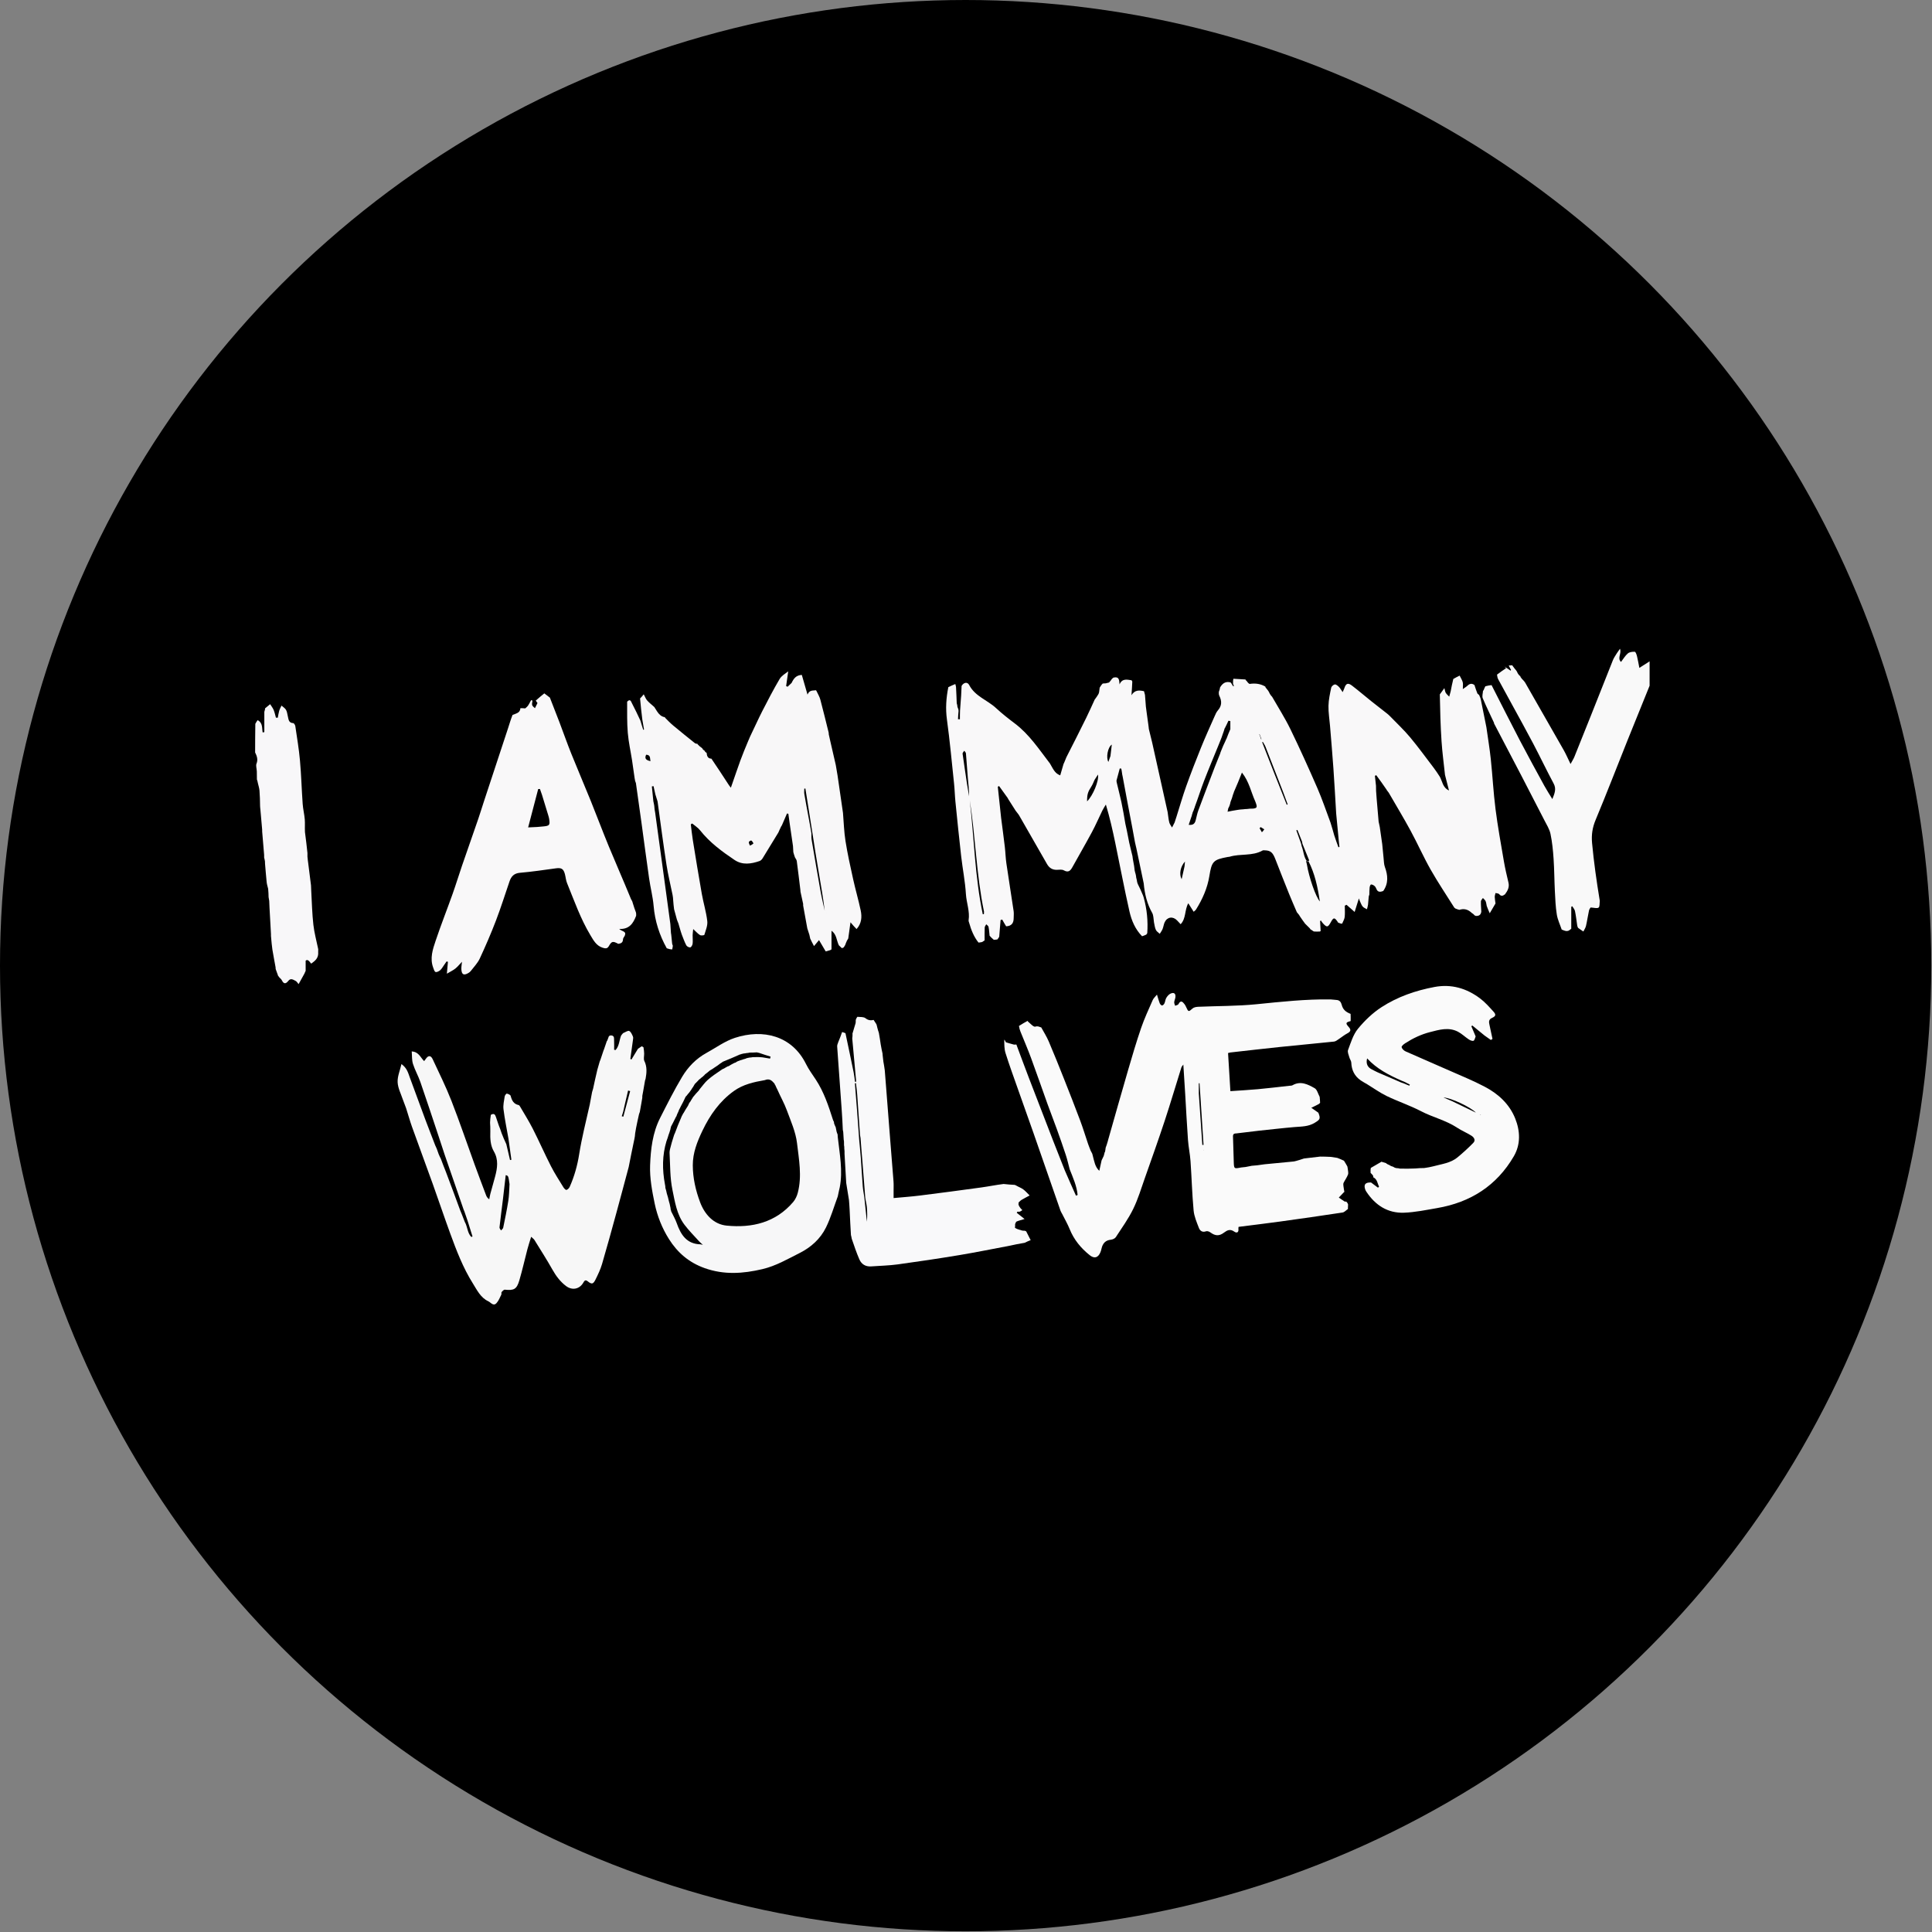 <?xml version="1.0" encoding="UTF-8" standalone="no"?><!DOCTYPE svg PUBLIC "-//W3C//DTD SVG 1.1//EN" "http://www.w3.org/Graphics/SVG/1.1/DTD/svg11.dtd"><svg width="100%" height="100%" viewBox="0 0 768 768" version="1.1" xmlns="http://www.w3.org/2000/svg" xmlns:xlink="http://www.w3.org/1999/xlink" xml:space="preserve" xmlns:serif="http://www.serif.com/" style="fill-rule:evenodd;clip-rule:evenodd;stroke-linejoin:round;stroke-miterlimit:2;"><rect x="0" y="0" width="768" height="768" fill="#808080" stroke="none"/><circle cx="383.858" cy="383.858" r="383.858"/><g><path d="M395.041,373.576c-0.545,-0.46 -1.091,-0.92 -1.658,-1.607c-0.147,-1.338 -0.204,-2.462 -0.434,-3.55c-0.08,-0.38 -0.586,-0.67 -0.898,-1.002c-0.214,0.424 -0.595,0.841 -0.614,1.273c-0.075,1.706 -0.038,3.416 -0.042,5.125c-0.263,0.185 -0.527,0.369 -1.014,0.664c-0.622,0.141 -1.02,0.171 -1.419,0.201c-1.842,-2.314 -2.906,-4.998 -3.697,-7.809c-0.096,-0.341 -0.281,-0.708 -0.23,-1.032c0.555,-3.563 -0.856,-6.923 -1.069,-10.423c-0.306,-5.021 -1.307,-9.997 -1.88,-15.007c-0.83,-7.251 -1.561,-14.512 -2.294,-21.773c-0.236,-2.335 -0.28,-4.689 -0.526,-7.022c-0.901,-8.552 -1.689,-17.121 -2.851,-25.639c-0.586,-4.299 -0.31,-8.462 0.56,-12.82c1.039,-0.515 1.903,-0.876 2.768,-1.237c0.093,0.289 0.185,0.578 0.286,1.145c0.117,2.296 0.225,4.313 0.287,6.428c0.036,0.285 0.12,0.473 0.199,0.776c0.029,0.266 0.064,0.415 0.072,0.67c0.101,0.354 0.229,0.603 0.368,0.964c0.06,0.33 0.109,0.547 0.079,0.881c-0.124,1.115 -0.169,2.113 -0.214,3.111c0.252,0.009 0.503,0.018 0.755,0.026c0,-1.109 0,-2.218 0.056,-3.468c0.181,-2.062 0.308,-3.984 0.434,-5.906c0.034,-0.945 0.068,-1.89 0.149,-3.106c0.041,-0.436 0.035,-0.601 0.029,-0.765c0.818,-1.414 2.319,-1.728 3.019,-0.376c2.343,4.522 7.229,5.973 10.661,9.161c2.377,2.209 4.953,4.219 7.546,6.179c5.677,4.289 9.522,10.165 13.909,15.871c1.143,1.869 1.795,3.872 4.074,4.71c0.455,-1.562 0.883,-3.031 1.312,-4.501c0.089,-0.214 0.178,-0.429 0.372,-0.813c0.187,-0.433 0.27,-0.697 0.426,-1.045c0.127,-0.3 0.179,-0.515 0.33,-0.811c2.711,-5.301 5.346,-10.512 7.926,-15.75c1.171,-2.377 2.234,-4.806 3.345,-7.212c0,0 -0.072,-0.063 0.071,-0.082c0.581,-0.735 1.019,-1.45 1.457,-2.166c0.053,-0.148 0.106,-0.296 0.214,-0.676c0.116,-0.757 0.177,-1.282 0.238,-1.807c0.321,-0.537 0.642,-1.075 1.198,-1.634c0.5,-0.052 0.767,-0.081 1.104,-0.071c0.257,-0.025 0.444,-0.089 0.631,-0.153c0.195,-0.04 0.39,-0.081 0.779,-0.183c0.508,-0.519 0.822,-0.975 1.135,-1.431c0.146,-0.146 0.292,-0.293 0.653,-0.543c2.437,-0.487 2.21,1.181 2.396,2.722c1.045,-2.462 2.937,-1.905 4.736,-1.657c0.094,0.096 0.187,0.191 0.331,0.526c-0.071,1.893 -0.192,3.546 -0.33,5.431c1.306,-2.167 3.107,-2.02 4.985,-1.595c0.054,0.158 0.108,0.315 0.181,0.681c0.082,0.398 0.144,0.59 0.207,0.781c0.107,1.449 0.214,2.899 0.355,4.639c0.126,0.982 0.216,1.676 0.311,2.369c0.25,1.832 0.503,3.663 0.755,5.495c0.023,0.27 0.046,0.54 0.116,1.063c0.47,1.957 0.892,3.661 1.315,5.366c2.033,9.125 4.067,18.25 6.151,27.653c0.241,1.563 0.34,2.871 0.656,4.123c0.182,0.716 0.719,1.342 1.096,2.008c0.337,-0.656 0.674,-1.312 1.012,-1.968c0.264,-0.812 0.533,-1.622 0.791,-2.436c1.271,-4.013 2.421,-8.069 3.839,-12.029c1.857,-5.188 3.857,-10.328 5.923,-15.436c1.666,-4.118 3.51,-8.164 5.304,-12.229c0.38,-0.862 0.756,-1.784 1.365,-2.475c1.612,-1.827 1.587,-3.71 0.573,-5.766c-0.224,-0.455 -0.252,-1.006 -0.189,-1.652c0.264,-0.569 0.345,-0.998 0.426,-1.427c-0.015,-0.121 0.003,-0.237 0.196,-0.502c1.021,-1.585 2.243,-2.233 4.021,-1.759c0.252,0.269 0.416,0.485 0.574,0.814c0.17,0.327 0.345,0.543 0.521,0.758c0.079,-0.057 0.158,-0.113 0.237,-0.17c-0.105,-0.232 -0.21,-0.464 -0.342,-0.849c-0.019,-0.769 -0.012,-1.386 0.156,-2.002c1.73,0.095 3.299,0.19 4.868,0.285c0,0 -0.071,0.047 -0.061,0.137c0.219,0.284 0.428,0.477 0.637,0.67c-0,0 0.043,-0.001 0.056,0.153c0.347,0.381 0.716,0.841 1.011,0.797c2.209,-0.328 4.285,-0.054 6.22,1.097c0,0 -0.076,0.048 -0.058,0.148c0.363,0.516 0.706,0.932 1.05,1.349c0.246,0.362 0.492,0.725 0.733,1.327c0.304,0.558 0.612,0.878 0.92,1.197c2.436,4.275 5.11,8.434 7.257,12.85c3.765,7.742 7.305,15.598 10.745,23.491c1.918,4.401 3.445,8.973 5.219,13.711c0.548,1.796 1.026,3.348 1.474,5.028c0.538,1.669 1.104,3.211 1.671,4.753c0.131,-0.05 0.263,-0.1 0.395,-0.151c-0.093,-0.726 -0.186,-1.453 -0.25,-2.333c-0.329,-3.742 -0.688,-7.332 -1.047,-10.921c-0.363,-5.993 -0.682,-11.988 -1.101,-17.976c-0.394,-5.636 -0.889,-11.264 -1.347,-16.895c-0.217,-2.66 -0.671,-5.323 -0.612,-7.975c0.054,-2.398 0.587,-4.799 1.08,-7.163c0.114,-0.546 0.887,-1.247 1.434,-1.324c0.501,-0.07 1.189,0.524 1.644,0.977c0.513,0.512 0.858,1.194 1.472,2.085c0.322,-0.732 0.533,-1.121 0.667,-1.535c0.634,-1.953 1.43,-2.3 3.075,-1.042c2.589,1.981 5.062,4.112 7.608,6.15c2.085,1.669 4.211,3.287 6.308,4.943c0.465,0.367 0.904,0.775 1.316,1.201c2.629,2.721 5.412,5.316 7.83,8.215c3.305,3.96 6.338,8.148 9.467,12.253c0.791,1.038 1.506,2.134 2.337,3.418c1.095,1.94 1.105,4.306 3.663,5.486c-0.576,-2.253 -1.08,-4.222 -1.583,-6.19c-0.471,-4.456 -1.082,-8.902 -1.378,-13.369c-0.405,-6.142 -0.572,-12.3 -0.684,-18.641c0.656,-0.881 1.155,-1.571 1.814,-2.482c0.249,0.883 0.289,1.457 0.561,1.883c0.359,0.562 0.899,1.009 1.362,1.505c0.193,-0.7 0.386,-1.4 0.579,-2.1c0.297,-1.587 0.595,-3.173 1.046,-4.931c0.941,-0.559 1.728,-0.947 2.514,-1.335c0.423,0.863 0.975,1.689 1.227,2.599c0.203,0.732 0.041,1.565 0.041,2.758c0.847,-0.611 1.397,-0.922 1.839,-1.346c0.908,-0.871 1.822,-1.024 2.837,-0.222c-0,0 0.041,-0.022 0.003,0.124c0.339,1.128 0.715,2.112 1.127,3.21c0.228,0.24 0.42,0.366 0.677,0.599c0.267,0.651 0.546,1.18 0.662,1.741c0.762,3.686 1.489,7.378 2.227,11.068c0.592,4.232 1.3,8.452 1.75,12.699c0.701,6.606 1.037,13.254 1.878,19.84c0.886,6.935 2.142,13.825 3.322,20.72c0.487,2.849 1.151,5.671 1.822,8.485c0.416,1.744 -0.231,3.138 -1.356,4.645c-0.97,0.759 -1.614,0.838 -2.326,-0.044c-0.267,-0.329 -0.966,-0.309 -1.467,-0.449c-0.108,0.524 -0.317,1.05 -0.302,1.57c0.025,0.861 0.194,1.717 0.302,2.575c-0.669,1.137 -1.339,2.273 -2.295,3.897c-0.542,-1.232 -0.853,-1.938 -1.196,-2.907c-0.174,-0.837 -0.227,-1.457 -0.484,-1.975c-0.224,-0.453 -0.679,-0.792 -1.031,-1.182c-0.278,0.442 -0.776,0.876 -0.793,1.328c-0.05,1.355 0.087,2.718 0.152,4.077c-0.155,1.195 -0.821,1.81 -2.21,1.716c-0.247,-0.167 -0.34,-0.201 -0.451,-0.19c-0.098,-0.103 -0.196,-0.207 -0.412,-0.474c-0.282,-0.249 -0.447,-0.335 -0.612,-0.421c-0.045,-0.046 -0.089,-0.091 -0.286,-0.261c-1.496,-1.352 -3.039,-1.619 -4.749,-1.075c-0.482,-0.121 -0.964,-0.242 -1.574,-0.521c-0.236,-0.228 -0.344,-0.3 -0.451,-0.371c-3.144,-5.016 -6.463,-9.934 -9.381,-15.078c-2.862,-5.045 -5.214,-10.376 -7.98,-15.479c-2.735,-5.044 -5.709,-9.958 -8.686,-15.112c-0.339,-0.472 -0.57,-0.761 -0.8,-1.051c-0,0 -0.052,0.043 -0.029,-0.105c-1.364,-2.034 -2.752,-3.92 -4.139,-5.807c-0.18,0.086 -0.359,0.172 -0.538,0.258c0.145,1.311 0.29,2.622 0.436,3.934c0.012,0.598 0.024,1.197 0.037,2.089c0.082,1.288 0.159,2.282 0.244,3.276c0.253,2.967 0.51,5.935 0.765,8.902c0.139,0.618 0.278,1.237 0.454,2.126c0.35,2.448 0.662,4.626 0.974,6.803c0.173,1.695 0.346,3.39 0.522,5.339c0.166,1.421 0.133,2.66 0.529,3.742c1.212,3.31 1.494,6.493 -0.634,9.551c0,0 -0.059,0.003 -0.21,0.082c-1.263,0.469 -2.091,0.265 -2.543,-0.948c-0.159,-0.428 -0.431,-0.874 -0.778,-1.155c-0.372,-0.302 -0.903,-0.577 -1.345,-0.55c-0.212,0.013 -0.493,0.74 -0.542,1.166c-0.106,0.925 -0.083,1.866 -0.113,2.8c-0.058,0.203 -0.117,0.406 -0.246,0.83c-0.138,1.227 -0.167,2.238 -0.284,3.238c-0.072,0.612 -0.279,1.209 -0.425,1.813c-0.564,-0.337 -1.252,-0.566 -1.661,-1.038c-0.483,-0.556 -0.745,-1.313 -1.063,-2.001c-0.223,-0.483 -0.381,-0.997 -0.483,-1.271c-0.533,1.701 -1.075,3.431 -1.686,5.384c-1.33,-1.174 -2.273,-2.007 -3.215,-2.841c-0.234,0.114 -0.467,0.228 -0.701,0.342c0,1.514 0.126,3.042 -0.046,4.535c-0.105,0.908 -0.669,1.764 -1.027,2.643c-0.178,-0.013 -0.357,-0.026 -0.682,-0.097c-0.411,-0.165 -0.676,-0.269 -0.941,-0.374c0,-0 -0.062,-0.134 -0.137,-0.281c-1.261,-1.827 -1.655,-1.794 -2.681,0.071c-1.21,2.2 -1.596,2.259 -3.235,0.456c-0.297,-0.327 -0.518,-0.723 -0.775,-1.086c-0.098,0.092 -0.196,0.184 -0.295,0.276c0.072,1.318 0.145,2.636 0.217,3.954c-0,0 -0.14,0.074 -0.287,0.18c-0.912,0.067 -1.677,0.027 -2.442,-0.014c-0.243,-0.15 -0.487,-0.301 -0.871,-0.579c-0.263,-0.193 -0.385,-0.258 -0.508,-0.322c-0.012,-0.103 -0.058,-0.186 -0.243,-0.393c-0.678,-0.699 -1.253,-1.254 -1.827,-1.81c-0.302,-0.395 -0.604,-0.791 -0.997,-1.366c-0.385,-0.588 -0.677,-0.997 -0.97,-1.406c-0.117,-0.192 -0.234,-0.383 -0.464,-0.748c-0.358,-0.461 -0.604,-0.75 -0.849,-1.038c-1.02,-2.396 -2.079,-4.776 -3.051,-7.192c-1.857,-4.613 -3.687,-9.237 -5.484,-13.873c-1.046,-2.7 -1.904,-3.472 -4.223,-3.533c-0.295,-0.008 -0.646,-0.058 -0.879,0.074c-4.086,2.306 -8.819,1.164 -13.088,2.47c-0.224,0.068 -0.473,0.05 -0.707,0.092c-5.821,1.067 -6.401,1.749 -7.348,7.591c-0.779,4.807 -2.729,9.192 -5.303,13.303c-0.201,0.32 -0.556,0.544 -0.925,0.894c-0.716,-1.126 -1.355,-2.132 -2.151,-3.384c-1.533,2.77 -0.814,5.983 -3.033,8.329c-0.546,-0.58 -0.977,-1.04 -1.41,-1.498c-1.643,-1.736 -3.924,-1.44 -4.934,0.71c-0.398,0.846 -0.488,1.832 -0.841,2.705c-0.273,0.674 -0.736,1.27 -1.115,1.9c-0.521,-0.497 -1.222,-0.906 -1.521,-1.514c-0.416,-0.847 -0.532,-1.842 -0.78,-3.071c-0.226,-1.454 -0.17,-2.766 -0.719,-3.738c-2.051,-3.632 -2.988,-7.539 -3.367,-11.762c-0.972,-4.704 -1.95,-9.276 -2.924,-13.965c-0.058,-0.259 -0.121,-0.401 -0.166,-0.676c-0.124,-0.636 -0.265,-1.139 -0.399,-1.789c-0.335,-1.945 -0.677,-3.745 -1.02,-5.545c-1.296,-6.785 -2.593,-13.571 -3.853,-20.456c-0.048,-0.365 -0.133,-0.629 -0.208,-0.977c0.01,-0.2 -0.03,-0.301 -0.063,-0.496c-0.067,-0.636 -0.181,-1.163 -0.294,-1.69c-0.197,-0.017 -0.395,-0.034 -0.592,-0.051c-0.424,1.58 -0.847,3.159 -1.304,4.847c0.018,0.247 0.069,0.386 0.077,0.619c0.038,0.279 0.118,0.464 0.186,0.791c0.561,2.459 1.197,4.764 1.693,7.099c0.597,2.815 1.075,5.655 1.574,8.619c0.196,0.997 0.422,1.859 0.625,2.867c0.293,1.595 0.608,3.045 0.907,4.62c0.163,0.761 0.343,1.395 0.509,2.169c0.259,1.116 0.532,2.094 0.782,3.207c0.041,0.399 0.104,0.663 0.138,1.06c0.161,0.998 0.35,1.863 0.519,2.88c0.071,0.646 0.164,1.14 0.213,1.724c0.031,0.267 0.107,0.444 0.174,0.751c0.069,0.283 0.148,0.435 0.199,0.679c0.041,0.267 0.11,0.442 0.16,0.74c0.025,0.282 0.07,0.441 0.088,0.712c0.075,0.393 0.176,0.674 0.261,1.079c0.034,0.281 0.084,0.438 0.107,0.693c0.066,0.27 0.16,0.443 0.243,0.739c0.34,0.76 0.689,1.397 1.05,2.164c0.451,1.155 1.01,2.145 1.308,3.208c1.306,4.648 1.756,9.394 1.425,14.212c-0.079,0.128 -0.157,0.257 -0.377,0.555c-0.657,0.332 -1.172,0.495 -1.687,0.658c-2.729,-2.765 -4.2,-6.271 -5.023,-9.905c-2.06,-9.091 -3.777,-18.26 -5.675,-27.388c-1.032,-4.967 -2.155,-9.916 -3.694,-15.053c-0.477,0.81 -1.009,1.594 -1.421,2.437c-1.379,2.815 -2.612,5.707 -4.093,8.467c-2.497,4.655 -5.156,9.222 -7.714,13.845c-0.798,1.443 -1.576,2.476 -3.472,1.407c-0.7,-0.394 -1.749,-0.266 -2.63,-0.219c-1.881,0.102 -3.171,-0.724 -4.076,-2.307c-3.676,-6.431 -7.352,-12.863 -11.051,-19.281c-0.351,-0.609 -0.859,-1.129 -1.407,-1.895c-1.062,-1.688 -2.011,-3.171 -2.96,-4.654c-0.028,-0.069 -0.057,-0.137 -0.195,-0.396c-1.217,-1.716 -2.324,-3.241 -3.432,-4.767c-0.171,0.093 -0.341,0.185 -0.511,0.278c0.443,4.147 0.886,8.294 1.329,12.442c0.492,3.819 1.012,7.634 1.464,11.458c0.256,2.168 0.301,4.364 0.614,6.522c0.923,6.348 1.951,12.68 2.889,19.026c0.138,0.93 0.015,1.899 0.012,2.85c-0.007,1.911 -0.864,3.097 -2.993,3.185c-0.621,-0.988 -1.089,-1.834 -1.556,-2.679c-0.218,0.062 -0.437,0.124 -0.655,0.186c-0.18,2.206 -0.359,4.411 -0.539,6.617c-0.172,0.336 -0.343,0.672 -0.737,1.101c-0.62,0.107 -1.019,0.119 -1.418,0.132m106.142,-80.006c0.045,0.102 0.091,0.205 0.136,0.307c0.046,-0.034 0.134,-0.093 0.132,-0.097c-0.082,-0.136 -0.174,-0.267 -0.257,-0.639c-0.125,-0.274 -0.25,-0.547 -0.38,-0.99c-0.04,-0.098 -0.08,-0.195 -0.119,-0.293c-0.044,0.031 -0.087,0.061 -0.13,0.091c0.088,0.12 0.177,0.24 0.262,0.603c0.117,0.279 0.234,0.559 0.356,1.018m16.405,41.005c-0.618,-1.557 -1.236,-3.114 -1.854,-4.671c-0.143,0.059 -0.285,0.119 -0.428,0.178c0.581,1.585 1.162,3.17 1.795,5.005c0.099,0.323 0.198,0.646 0.312,1.251c0.803,1.995 0.799,4.336 2.148,6.097c0.292,-0.117 0.584,-0.234 0.876,-0.351c-0.874,-2.118 -1.748,-4.236 -2.671,-6.576c-0.062,-0.221 -0.124,-0.442 -0.178,-0.933m1.552,7.761c0.129,0.345 0.259,0.69 0.367,1.318c0.812,5.011 3.483,12.816 5.146,14.685c-0.862,-5.723 -1.986,-11.103 -4.566,-16.075c-0.071,-0.136 -0.556,-0.057 -0.947,0.072m-33.745,-43.846c0.521,-1.303 1.041,-2.606 1.752,-4.003c0.097,-0.256 0.194,-0.512 0.455,-0.982c0.429,-1.143 0.857,-2.287 1.465,-3.64l-0,-3.229c-0.253,-0.045 -0.505,-0.09 -0.758,-0.134c-0.387,0.86 -0.774,1.72 -1.294,2.7c0,-0 -0.028,0.175 -0.207,0.321c-0.199,0.694 -0.398,1.388 -0.754,2.284c-0.295,0.889 -0.59,1.777 -1.049,2.826c-0.157,0.425 -0.313,0.851 -0.608,1.512c-1.946,4.785 -3.962,9.544 -5.815,14.365c-1.268,3.299 -2.309,6.686 -3.621,10.16c-0.042,0.199 -0.084,0.397 -0.275,0.785c-0.139,0.457 -0.277,0.915 -0.595,1.501c-0.057,0.275 -0.113,0.55 -0.308,1.032c-0.002,0.164 -0.004,0.327 -0.187,0.67c-0.345,1.03 -0.69,2.061 -1.078,3.219c2.048,0.224 2.546,-0.71 2.883,-2.249c0.296,-1.119 0.505,-2.271 0.903,-3.353c1.497,-4.067 3.056,-8.112 4.591,-12.166c1.32,-3.485 2.641,-6.97 4.143,-10.581c0.068,-0.27 0.137,-0.541 0.357,-1.038m8.841,23.213c0.406,-0.052 0.811,-0.103 1.496,-0.12c0.741,-0.092 1.482,-0.184 2.419,-0.158c1.627,-0.214 1.734,-0.565 0.799,-2.92c-1.671,-3.657 -2.379,-7.768 -5.27,-11.403c-1.091,2.759 -2.036,5.149 -3.167,7.655c-0.074,0.273 -0.148,0.546 -0.366,1.055c-0.279,0.973 -0.558,1.946 -1.026,3.028c-0.057,0.344 -0.115,0.688 -0.324,1.275c-0.129,0.357 -0.259,0.715 -0.56,1.224c-0.074,0.371 -0.148,0.741 -0.267,1.331c1.326,-0.27 2.443,-0.498 3.875,-0.71c0.717,-0.112 1.435,-0.223 2.391,-0.257m-103.081,40.701c-3.043,-14.607 -3.361,-29.562 -5.658,-44.265c1.733,15.093 2.025,30.362 5.162,45.282c0.15,-0.016 0.3,-0.031 0.45,-0.046c0.017,-0.234 0.033,-0.468 0.046,-0.971m43.944,-52.396c-0.403,0.856 -0.715,1.77 -1.226,2.556c-1.43,2.2 -1.765,3.206 -1.747,5.989c2.277,-2.212 4.792,-8.111 4.338,-10.659c-0.504,0.758 -0.877,1.318 -1.365,2.114m76.378,9.854c0.099,-0.009 0.203,-0.005 0.296,-0.033c0.036,-0.011 0.081,-0.109 0.067,-0.147c-0.565,-1.554 -1.116,-3.114 -1.712,-4.656c-2.345,-6.064 -4.696,-12.127 -7.071,-18.179c-0.27,-0.687 -0.712,-1.305 -1.074,-1.956c-0.084,0.063 -0.168,0.126 -0.252,0.189c3.193,8.202 6.386,16.404 9.746,24.782m-127.109,-8.411c0.284,1.703 0.568,3.405 0.852,5.107c0.023,-2.489 -0.288,-4.934 -0.502,-7.389c-0.282,-3.235 -0.469,-6.479 -0.754,-9.714c-0.031,-0.36 -0.434,-0.686 -0.664,-1.028c-0.235,0.388 -0.713,0.81 -0.666,1.161c0.524,3.856 1.13,7.7 1.734,11.863m57.048,-10.915c0.163,-1.393 0.326,-2.786 0.533,-4.558c-1.655,1.087 -2.338,5.233 -1.357,6.888c0.295,-0.825 0.515,-1.438 0.824,-2.33m29.437,43.88c0.051,-0.529 0.103,-1.057 0.189,-1.945c-1.802,1.953 -2.423,5.029 -1.33,7.029c0.421,-1.834 0.761,-3.319 1.141,-5.084m31.701,-14.754c-0.472,-0.294 -0.945,-0.588 -1.417,-0.883c-0.15,0.143 -0.3,0.286 -0.45,0.429c0.308,0.539 0.617,1.078 0.926,1.617c0.304,-0.301 0.608,-0.603 0.941,-1.163m9.88,-7.847c-0,-0 -0.019,-0.037 -0,-0m-0.35,-1.137c-0,-0 0.026,0.044 -0,-0m0.707,2.205c-0,0 -0.017,-0.032 -0,0Z" style="fill:#f9f8f9;fill-rule:nonzero;"/><path d="M524.785,459.763c1.314,0.012 2.628,0.024 4.214,0.114c1.046,0.186 1.821,0.294 2.595,0.402c0.833,0.319 1.665,0.639 2.656,1.128c0.552,0.867 0.945,1.564 1.338,2.261c0.021,0.121 0.042,0.242 0.118,0.598c0.105,1.034 0.395,1.918 0.149,2.612c-0.415,1.167 -1.211,2.192 -1.757,3.32c-0.171,0.353 -0.109,0.85 -0.061,1.27c0.088,0.781 0.245,1.553 0.373,2.329c-0,-0 -0.097,0.068 -0.227,0.168c-0.747,0.761 -1.364,1.423 -1.982,2.084c0.75,0.518 1.489,1.053 2.258,1.539c0.172,0.109 0.451,0.049 0.681,0.066c0.137,0.131 0.274,0.263 0.495,0.56c0.14,0.31 0.196,0.453 0.253,0.597c-0.013,0.375 -0.026,0.751 -0.067,1.354c-0.015,0.291 -0.002,0.354 0.012,0.418c-0.715,0.486 -1.381,1.292 -2.152,1.41c-8.33,1.271 -16.673,2.464 -25.021,3.616c-5.396,0.745 -10.807,1.385 -16.31,2.085c-0.018,0.197 -0.097,0.488 -0.062,0.766c0.185,1.504 -0.667,1.821 -1.666,1.114c-1.627,-1.15 -2.79,-0.547 -4.134,0.459c-1.897,1.42 -3.453,1.265 -5.356,-0.141c-0.447,-0.331 -1.236,-0.605 -1.696,-0.437c-1.509,0.552 -2.432,-0.22 -2.866,-1.355c-0.863,-2.254 -1.875,-4.57 -2.093,-6.929c-0.602,-6.505 -0.771,-13.049 -1.228,-19.569c-0.198,-2.828 -0.805,-5.626 -1.01,-8.453c-0.441,-6.05 -0.735,-12.111 -1.1,-18.167c-0.232,-3.835 -0.484,-7.667 -0.746,-11.792c-0.325,0.465 -0.659,0.764 -0.774,1.132c-2.216,7.067 -4.309,14.174 -6.63,21.206c-2.513,7.611 -5.207,15.163 -7.875,22.721c-1.464,4.145 -2.728,8.403 -4.65,12.332c-1.919,3.923 -4.509,7.524 -6.907,11.199c-0.356,0.545 -1.255,0.954 -1.943,1.022c-2.185,0.216 -3.263,1.462 -3.724,3.462c-0.12,0.52 -0.252,1.046 -0.458,1.535c-0.933,2.209 -2.421,2.633 -4.287,1.138c-3.479,-2.788 -6.233,-6.127 -7.93,-10.323c-0.843,-2.086 -1.987,-4.049 -2.998,-6.067c-0.213,-0.423 -0.495,-0.82 -0.65,-1.262c-2.243,-6.416 -4.469,-12.836 -6.699,-19.256c-1.361,-3.916 -2.707,-7.837 -4.085,-11.747c-2.123,-6.027 -4.279,-12.042 -6.4,-18.07c-1.594,-4.53 -3.246,-9.043 -4.681,-13.623c-0.517,-1.654 -0.477,-3.482 -0.495,-5.335c0.385,0.413 0.575,0.93 0.623,1.062c1.225,0.36 2.167,0.667 3.126,0.904c0.331,0.083 0.704,-0.005 1.058,-0.014c1.613,4.309 3.199,8.628 4.845,12.925c3.237,8.448 6.494,16.889 9.768,25.323c1.496,3.854 3.053,7.685 4.636,11.771c1.52,3.523 2.986,6.801 4.451,10.078c0.218,-0.092 0.436,-0.185 0.654,-0.277c-0.337,-3.597 -1.838,-6.862 -3.141,-10.183c-0.518,-1.927 -0.953,-3.881 -1.573,-5.774c-1.125,-3.434 -2.331,-6.842 -3.557,-10.242c-1.204,-3.34 -2.505,-6.646 -3.709,-9.986c-2.191,-6.081 -4.291,-12.196 -6.53,-18.26c-1.311,-3.554 -2.823,-7.034 -4.23,-10.554c-0.262,-0.654 -0.452,-1.338 -0.576,-2.189c1.201,-0.79 2.302,-1.399 3.404,-2.009c-0,-0 0.13,0.046 0.156,0.233c1.018,0.865 2.25,2.277 2.947,2.05c1.054,-0.344 1.604,0.123 2.362,0.327c0.998,1.844 2.145,3.624 2.964,5.544c2.108,4.94 4.104,9.929 6.084,14.922c2.182,5.503 4.346,11.014 6.423,16.558c1.141,3.044 2.078,6.165 3.124,9.246c0.284,0.836 0.628,1.653 1.031,2.689c0.272,0.551 0.457,0.892 0.642,1.232c0.068,0.212 0.136,0.424 0.228,0.877c0.599,2.223 0.874,4.35 2.565,5.91c0.335,-1.515 0.626,-2.83 0.916,-4.145c0.24,-0.509 0.48,-1.019 0.829,-1.735c0.195,-0.608 0.281,-1.009 0.367,-1.411c-0,0 0.079,-0.108 0.166,-0.266c0.142,-0.646 0.197,-1.135 0.253,-1.624c0.104,-0.324 0.207,-0.647 0.426,-1.19c0.293,-0.888 0.471,-1.557 0.648,-2.226c2.602,-9.12 5.164,-18.252 7.821,-27.356c1.645,-5.636 3.299,-11.276 5.205,-16.826c1.3,-3.787 3.009,-7.436 4.614,-11.113c0.313,-0.718 0.988,-1.278 1.685,-2.148c0.421,1.361 0.694,2.433 1.098,3.453c0.149,0.376 0.607,0.874 0.921,0.872c0.329,-0.002 0.783,-0.478 0.955,-0.852c0.32,-0.694 0.349,-1.541 0.735,-2.182c0.398,-0.66 0.981,-1.355 1.654,-1.673c1.415,-0.668 2.181,-0.015 1.95,1.526c-0.096,0.64 -0.418,1.253 -0.46,1.89c-0.031,0.458 0.23,0.935 0.361,1.403c0.451,-0.205 1.137,-0.29 1.314,-0.636c0.908,-1.778 1.674,-0.969 2.451,0.048c0.249,0.325 0.435,0.707 0.605,1.084c0.915,2.024 0.975,1.981 2.575,0.565c0.531,-0.471 1.474,-0.625 2.239,-0.659c7.705,-0.337 15.45,-0.247 23.11,-1.011c9.81,-0.979 19.593,-2.064 29.467,-1.917c0.769,0.012 1.535,0.181 2.305,0.208c1.298,0.045 1.882,0.847 2.162,1.966c0.459,1.837 1.651,2.882 3.523,3.571c0.055,1.135 0.04,2 0.025,2.865c-1.985,0.497 -2.107,0.859 -0.789,2.324c1.059,1.177 0.825,1.859 -0.568,2.583c-1.222,0.635 -2.291,1.56 -3.454,2.317c-0.566,0.368 -1.169,0.86 -1.794,0.925c-7.14,0.751 -14.291,1.397 -21.432,2.139c-6.603,0.687 -13.197,1.456 -19.794,2.194c-0.227,0.025 -0.447,0.108 -0.905,0.222c0.307,5.027 0.613,10.031 0.926,15.148c3.831,-0.266 7.38,-0.447 10.915,-0.774c4.189,-0.386 8.367,-0.896 12.549,-1.357c0.413,-0.046 0.885,-0.014 1.222,-0.207c3.238,-1.857 6.118,-0.356 8.816,1.172c0.942,0.533 1.299,2.099 1.996,3.458c0.103,0.97 0.134,1.676 0.164,2.382c-0.132,0.127 -0.265,0.254 -0.566,0.486c-1.053,0.539 -1.935,0.971 -2.926,1.457c1.006,0.703 1.902,1.329 2.797,1.955c0.972,2.436 0.611,2.751 -1.425,3.999c-2.561,1.57 -5.287,1.478 -8.057,1.709c-4.611,0.384 -9.207,0.944 -14.104,1.441c-3.175,0.376 -6.056,0.741 -9.077,1.088c-1.472,-0.041 -1.269,0.973 -1.253,1.746c0.067,3.195 0.188,6.389 0.291,9.583c0.088,2.737 0.131,2.77 2.899,2.205c0.515,-0.056 1.03,-0.111 1.807,-0.194c0.996,-0.18 1.729,-0.333 2.463,-0.485c0.63,-0.057 1.26,-0.115 2.125,-0.183c1.126,-0.143 2.017,-0.276 2.908,-0.409c3.834,-0.362 7.669,-0.704 11.499,-1.102c0.751,-0.078 1.481,-0.371 2.464,-0.629c0.744,-0.233 1.244,-0.401 1.745,-0.569c0.369,-0.049 0.738,-0.098 1.377,-0.167c1.868,-0.212 3.466,-0.402 5.064,-0.592m-48.249,-25.1c0.468,6.823 0.936,13.645 1.405,20.468c0.16,-0.011 0.32,-0.023 0.48,-0.034c-0.53,-8.164 -1.059,-16.327 -1.588,-24.491c-0.1,0.002 -0.199,0.003 -0.299,0.005c0,1.235 0,2.47 0.002,4.052m2.055,22.672c-0.046,-0.119 -0.092,-0.238 -0.138,-0.356c0.009,0.149 0.017,0.298 0.138,0.356Z" style="fill:#fafafa;fill-rule:nonzero;"/><path d="M335.09,323.032c0.32,3.783 0.419,7.6 1.014,11.339c0.809,5.087 1.929,10.129 3.042,15.163c0.917,4.149 2.121,8.235 2.997,12.392c0.551,2.615 0.338,5.23 -1.653,7.388c-0.833,-0.829 -1.475,-1.59 -2.409,-2.699c-0.349,2.536 -0.616,4.485 -0.884,6.434c-0.131,0.245 -0.262,0.491 -0.529,0.89c-0.314,0.66 -0.492,1.166 -0.669,1.671c-0.153,0.287 -0.306,0.574 -0.637,1.015c-0.357,0.195 -0.537,0.235 -0.717,0.276c-0.353,-0.318 -0.706,-0.637 -1.196,-1.146c-0.954,-2.02 -0.868,-4.343 -2.911,-5.777l0,7.402c-0.104,0.082 -0.208,0.164 -0.519,0.322c-0.734,0.217 -1.262,0.356 -1.79,0.495c-0.851,-1.442 -1.701,-2.884 -2.649,-4.492c-0.69,0.821 -1.194,1.422 -1.998,2.379c-0.583,-1.097 -1.023,-1.926 -1.513,-2.996c-0.139,-0.656 -0.23,-1.072 -0.321,-1.488c-0.256,-0.772 -0.513,-1.543 -0.831,-2.563c-0.591,-3.193 -1.12,-6.138 -1.65,-9.083c-0.001,-0.139 -0.001,-0.279 0,-0.628c-0.349,-1.753 -0.699,-3.297 -1.05,-4.841c-0.009,-0.156 -0.019,-0.313 -0.051,-0.694c-0.486,-3.996 -0.93,-7.77 -1.438,-11.535c-0.068,-0.497 -0.466,-0.95 -0.711,-1.423c-0.095,-0.249 -0.189,-0.497 -0.329,-0.968c-0.137,-0.515 -0.229,-0.807 -0.321,-1.1c-0.045,-0.721 -0.091,-1.443 -0.141,-2.454c-0.432,-3.069 -0.86,-5.847 -1.282,-8.775c-0.181,-1.447 -0.37,-2.746 -0.559,-4.044c-0.178,-0.04 -0.356,-0.081 -0.534,-0.121c-0.676,1.563 -1.351,3.126 -2.027,4.689c-0.059,0.109 -0.118,0.218 -0.302,0.477c-0.45,0.896 -0.774,1.643 -1.098,2.389c-2.095,3.441 -4.177,6.89 -6.303,10.311c-0.268,0.43 -0.717,0.875 -1.178,1.035c-3.355,1.162 -6.801,1.693 -9.932,-0.412c-5.029,-3.38 -9.904,-6.971 -13.719,-11.804c-0.836,-1.058 -2.065,-1.806 -3.113,-2.698c-0.19,0.105 -0.379,0.21 -0.569,0.314c0.261,2.077 0.458,4.164 0.793,6.228c1.161,7.149 2.317,14.3 3.581,21.432c0.642,3.623 1.751,7.178 2.174,10.819c0.205,1.759 -0.63,3.661 -1.154,5.451c-0.061,0.21 -1.296,0.373 -1.723,0.116c-0.87,-0.522 -1.56,-1.345 -2.718,-2.404c-0.111,1.139 -0.22,1.792 -0.23,2.447c-0.018,1.12 0.13,2.253 0,3.356c-0.065,0.552 -0.517,1.394 -0.926,1.48c-0.469,0.098 -1.344,-0.357 -1.586,-0.814c-0.715,-1.346 -1.209,-2.81 -1.78,-4.231c-0.133,-0.331 -0.23,-0.676 -0.416,-1.26c-0.372,-1.266 -0.672,-2.286 -0.972,-3.306c-0.179,-0.412 -0.358,-0.824 -0.57,-1.449c-0.388,-1.455 -0.745,-2.698 -1.117,-4.093c-0.151,-1.234 -0.287,-2.315 -0.356,-3.498c-0.038,-0.803 -0.11,-1.51 -0.25,-2.203c-0.809,-4.004 -1.794,-7.981 -2.419,-12.014c-1.286,-8.311 -2.383,-16.65 -3.531,-25.083c-0.04,-0.225 -0.107,-0.346 -0.176,-0.598c-0.24,-0.794 -0.478,-1.457 -0.705,-2.254c-0.237,-1.188 -0.485,-2.24 -0.733,-3.293c-0.222,0.038 -0.445,0.076 -0.667,0.114c0.205,1.919 0.411,3.839 0.598,5.899c0.073,0.401 0.164,0.663 0.219,1.016c0.028,0.271 0.091,0.451 0.138,0.775c0.045,0.522 0.108,0.9 0.128,1.398c0.062,0.516 0.165,0.913 0.248,1.433c0.034,0.28 0.086,0.436 0.096,0.719c0.059,0.639 0.161,1.151 0.246,1.809c1.027,7.683 2.079,15.218 3.115,22.756c0.866,6.303 1.713,12.608 2.569,18.913c0.078,1.095 0.156,2.19 0.232,3.492c0.039,0.403 0.081,0.599 0.122,0.795c0.111,1.095 0.222,2.19 0.36,3.519c0.107,0.418 0.188,0.602 0.268,0.786c-0.05,0.419 -0.101,0.838 -0.246,1.486c-0.785,-0 -1.476,-0.228 -2.167,-0.457c-2.921,-5.242 -4.71,-10.797 -5.22,-16.825c-0.309,-3.649 -1.262,-7.24 -1.785,-10.877c-1.063,-7.384 -2.022,-14.783 -3.04,-22.173c-0.712,-5.173 -1.45,-10.342 -2.212,-15.756c-0.121,-0.423 -0.208,-0.603 -0.294,-0.783c-0.057,-0.297 -0.114,-0.594 -0.214,-1.142c-0.368,-2.537 -0.669,-4.826 -1.024,-7.107c-0.568,-3.655 -1.391,-7.285 -1.703,-10.96c-0.346,-4.059 -0.237,-8.156 -0.258,-12.395c1.241,-1.319 1.535,-0.097 1.89,0.582c1.171,2.245 2.272,4.527 3.385,6.936c0.363,1.31 0.74,2.478 1.117,3.647c0.108,-0.032 0.216,-0.063 0.323,-0.094c-0.225,-1.256 -0.45,-2.512 -0.674,-3.916c-0.342,-2.906 -0.684,-5.665 -0.903,-8.443c0.497,-0.478 0.871,-0.935 1.46,-1.654c0.523,0.972 0.807,1.816 1.349,2.434c0.8,0.91 1.783,1.659 2.688,2.477c0.149,0.13 0.299,0.26 0.461,0.614c1.054,1.681 1.943,3.318 3.985,3.598c-0,-0 -0.053,0.045 -0.044,0.146c1.102,1.124 2.148,2.203 3.296,3.159c2.839,2.366 5.717,4.686 8.606,6.992c0.273,0.218 0.73,0.205 1.108,0.305c0.007,0.006 0.015,0.023 -0.036,0.15c0.512,0.57 1.074,1.013 1.724,1.479c0.16,0.116 0.232,0.209 0.295,0.44c0.288,0.337 0.586,0.537 0.89,0.755c0.007,0.02 0.041,0.043 -0.014,0.172c0.199,0.267 0.452,0.405 0.712,0.56c0.007,0.017 0.041,0.03 -0.015,0.159c0.151,1.174 0.48,2.101 1.895,2.145c2.304,3.415 4.523,6.75 6.749,10.203c0.268,0.443 0.529,0.768 0.985,1.335c0.235,-0.71 0.37,-1.115 0.571,-1.638c1.11,-3.14 2.11,-6.178 3.209,-9.179c0.936,-2.555 1.986,-5.069 3.072,-7.671c0.175,-0.346 0.262,-0.622 0.425,-0.98c0.129,-0.294 0.184,-0.506 0.337,-0.803c1.68,-3.441 3.178,-6.839 4.864,-10.142c2.199,-4.31 4.44,-8.607 6.892,-12.775c0.766,-1.302 2.272,-2.169 3.436,-3.065c-0.281,2.07 -0.56,3.969 -0.839,5.867c0.196,0.085 0.392,0.169 0.589,0.253c0.51,-0.477 1.02,-0.953 1.599,-1.535c0.811,-1.733 1.798,-3.056 4.048,-3.162c0.722,2.497 1.447,5.003 2.263,7.826c0.811,-1.981 2.23,-1.507 3.36,-1.731c-0,-0 0.094,0.11 0.188,0.247c0.593,1.26 1.25,2.34 1.563,3.513c1.161,4.346 2.208,8.723 3.297,13.088c0.008,0.158 0.016,0.315 0.051,0.714c0.244,1.165 0.463,2.087 0.676,3.011c0.703,3.047 1.403,6.095 2.103,9.142c0.055,0.298 0.109,0.596 0.197,1.147c0.195,1.185 0.378,2.114 0.515,3.05c0.718,4.912 1.425,9.825 2.137,14.738m-12.54,8.188c0.021,0.831 -0.059,1.679 0.078,2.491c1.163,6.893 2.337,13.784 3.572,20.665c0.458,2.555 1.087,5.08 1.639,7.618c-0.585,-4.895 -1.438,-9.723 -2.258,-14.557c-0.931,-5.489 -1.832,-10.982 -2.7,-16.779c-0.908,-5.74 -1.816,-11.48 -2.724,-17.22c-0.146,0.022 -0.291,0.043 -0.436,0.065c-0,0.709 -0.1,1.435 0.017,2.124c0.514,3.031 1.087,6.052 1.646,9.074c0.382,2.066 0.777,4.129 1.166,6.519m-65.693,-31.213c-0.785,1.643 0.125,2.202 1.719,2.567c-0.269,-1.168 0.154,-2.469 -1.719,-2.567m42.671,35.241c-0.279,-0.396 -0.488,-0.916 -0.869,-1.132c-0.174,-0.099 -0.957,0.372 -0.987,0.638c-0.05,0.443 0.286,0.928 0.459,1.395c0.453,-0.208 0.906,-0.417 1.397,-0.901m28.896,27.751l0.034,0.096c-0,-0 0.009,-0.136 -0.034,-0.096Z" style="fill:#f8f7f8;fill-rule:nonzero;"/><path d="M249.93,463.852c-1.631,6.083 -3.236,12.174 -4.9,18.248c-1.866,6.81 -3.724,13.623 -5.718,20.396c-0.616,2.092 -1.575,4.1 -2.543,6.065c-0.98,1.989 -1.552,2.055 -3.212,0.731c-0.816,-0.651 -1.23,-0.223 -1.642,0.514c-1.482,2.65 -4.421,3.276 -6.885,1.424c-2.311,-1.738 -3.992,-3.982 -5.418,-6.515c-2.266,-4.025 -4.77,-7.916 -7.195,-11.851c-0.2,-0.324 -0.563,-0.548 -1.275,-1.217c-0.568,1.872 -1.082,3.393 -1.489,4.943c-1.086,4.133 -2.01,8.313 -3.218,12.409c-1.035,3.513 -2.144,4.049 -5.747,3.673c-0.403,-0.042 -0.95,0.544 -1.292,0.954c-0.185,0.222 0.025,0.74 -0.123,1.034c-0.582,1.15 -1.056,2.428 -1.904,3.351c-1.269,1.382 -2.23,-0.251 -3.244,-0.723c-3.109,-1.446 -4.524,-4.51 -6.188,-7.16c-3.894,-6.2 -6.498,-13.046 -9.002,-19.9c-2.378,-6.511 -4.576,-13.086 -6.916,-19.611c-2.72,-7.584 -5.535,-15.135 -8.252,-22.72c-0.86,-2.399 -1.518,-4.87 -2.312,-7.295c-0.386,-1.18 -0.91,-2.316 -1.305,-3.494c-0.766,-2.292 -1.975,-4.577 -2.085,-6.909c-0.108,-2.281 0.923,-4.617 1.52,-7.217c2.2,1.577 2.648,3.483 3.305,5.282c2.074,5.679 4.155,11.355 6.272,17.018c1.225,3.278 2.525,6.528 3.855,10.029c0.242,0.602 0.421,0.966 0.6,1.33c0.236,0.633 0.472,1.266 0.758,2.13c0.326,0.787 0.602,1.343 0.879,1.898c0,0 0.102,-0.045 0.053,0.117c0.621,1.798 1.327,3.421 1.953,5.074c1.899,5.016 3.767,10.044 5.65,15.193c0.245,0.637 0.488,1.147 0.729,1.788c0.368,0.997 0.74,1.863 1.112,2.861c1.134,1.958 1.014,4.462 2.628,6.03c0.149,-0.08 0.299,-0.159 0.448,-0.238c-0.649,-2.039 -1.299,-4.079 -1.961,-6.25c-0.432,-1.28 -0.852,-2.429 -1.264,-3.681c-0.098,-0.277 -0.205,-0.451 -0.314,-0.761c-2.494,-7.31 -4.986,-14.483 -7.478,-21.656c-0.833,-2.534 -1.655,-5.071 -2.5,-7.601c-2.386,-7.144 -4.733,-14.3 -7.198,-21.417c-0.849,-2.452 -2.167,-4.747 -2.95,-7.215c-0.477,-1.503 -0.342,-3.201 -0.494,-4.957c2.838,0.162 3.456,2.423 4.938,3.856c0.254,-0.341 0.462,-0.594 0.642,-0.866c0.966,-1.461 2.006,-1.494 2.745,0.093c2.554,5.48 5.254,10.91 7.451,16.533c3.281,8.394 6.169,16.941 9.25,25.413c1.48,4.067 3.013,8.115 4.541,12.163c0.216,0.572 0.544,1.1 1.25,1.586c0.144,-0.728 0.248,-1.467 0.44,-2.181c0.612,-2.284 1.276,-4.555 1.885,-6.839c0.899,-3.373 1.416,-6.731 -0.478,-9.981c-1.406,-2.41 -1.517,-5.084 -1.418,-8.082c0.023,-1.32 -0.041,-2.332 -0.105,-3.344c0.048,-0.984 0.097,-1.968 0.303,-3.131c1.176,-0.716 1.679,-0.228 1.986,0.716c0.377,1.162 0.783,2.314 1.176,3.471c0.377,0.941 0.755,1.882 1.117,3.076c0.58,1.551 1.176,2.849 1.772,4.147c-0,-0 0.099,0.131 0.129,0.332c0.506,2.206 0.981,4.213 1.457,6.219c0.18,-0.041 0.359,-0.082 0.539,-0.123c-0.385,-2.767 -0.77,-5.533 -1.155,-8.3c-0.683,-3.918 -1.497,-7.821 -1.986,-11.764c-0.206,-1.659 0.223,-3.411 0.477,-5.104c0.065,-0.432 0.635,-1.165 0.849,-1.123c0.564,0.11 1.41,0.477 1.523,0.905c0.467,1.783 1.159,3.232 3.161,3.648c0.197,0.041 0.396,0.282 0.51,0.478c1.726,2.967 3.569,5.875 5.122,8.931c2.5,4.918 4.719,9.98 7.227,14.894c1.474,2.888 3.259,5.619 4.954,8.391c0.277,0.453 0.906,1.111 1.207,1.034c0.508,-0.13 1.057,-0.697 1.287,-1.214c1.853,-4.171 3.06,-8.485 3.779,-13.04c1.025,-6.495 2.692,-12.888 4.174,-19.57c0.374,-1.847 0.66,-3.448 0.946,-5.05c0.112,-0.392 0.224,-0.785 0.415,-1.41c0.284,-1.228 0.489,-2.224 0.694,-3.219c0.293,-1.326 0.585,-2.652 0.972,-4.225c0.381,-1.276 0.67,-2.306 0.958,-3.336c0.058,-0.143 0.116,-0.286 0.268,-0.637c0.468,-1.352 0.842,-2.496 1.215,-3.64c0.051,-0.145 0.102,-0.291 0.253,-0.639c0.427,-1.192 0.754,-2.181 1.081,-3.171c0,0 0.096,-0.091 0.192,-0.235c0.272,-0.654 0.446,-1.164 0.62,-1.674c0.108,-0.093 0.216,-0.186 0.553,-0.35c1.71,-0.095 1.485,1.049 1.529,1.923c0.063,1.26 0.016,2.526 0.016,3.79c0.19,0.031 0.38,0.062 0.57,0.094c1.472,-1.588 1.451,-3.82 2.189,-5.724c0.203,-0.282 0.406,-0.565 0.786,-0.978c0.953,-0.411 1.939,-1.12 2.458,-0.868c0.692,0.337 1.112,1.38 1.468,2.198c0.192,0.44 0.054,1.051 -0.015,1.574c-0.322,2.438 -0.672,4.872 -1.012,7.308c0.144,0.091 0.287,0.182 0.431,0.273c0.849,-1.409 1.698,-2.819 2.564,-4.223c0.018,0.005 -0.001,-0.026 0.093,-0.094c0.524,-0.357 0.955,-0.647 1.385,-0.937c0.215,0.05 0.429,0.1 0.752,0.375c0.165,0.979 0.246,1.732 0.268,2.487c0.03,0.993 -0.314,2.146 0.077,2.95c1.143,2.349 0.92,4.688 0.493,7.088c-0.049,0.146 -0.098,0.292 -0.22,0.667c-0.3,1.601 -0.528,2.973 -0.755,4.344c-0.086,0.479 -0.172,0.959 -0.312,1.669c-0.044,0.431 -0.034,0.631 -0.024,0.831c-0.096,0.595 -0.191,1.19 -0.346,2.056c-0.253,1.383 -0.448,2.496 -0.643,3.609c-0.065,0.213 -0.13,0.427 -0.303,0.843c-0.472,2.015 -0.838,3.828 -1.203,5.64c-0.097,0.595 -0.193,1.19 -0.344,2.036c-0.075,0.558 -0.094,0.866 -0.113,1.173c-0.121,0.707 -0.243,1.415 -0.467,2.37c-0.728,3.427 -1.352,6.605 -1.976,9.784m-47.388,6.835c-0.464,-3.281 -0.464,-3.281 -1.506,-3.557c-0.371,3.223 -0.728,6.449 -1.119,9.671c-0.449,3.7 -0.95,7.395 -1.358,11.099c-0.042,0.38 0.392,0.813 0.606,1.221c0.298,-0.362 0.783,-0.686 0.866,-1.092c0.728,-3.547 1.464,-7.097 2.029,-10.672c0.33,-2.095 0.352,-4.238 0.482,-6.67m45.693,-31.051c-0.167,0.748 -0.312,1.501 -0.506,2.242c-0.162,0.621 -0.382,1.228 -0.576,1.841c0.21,0.057 0.419,0.114 0.628,0.171c0.906,-3.388 1.811,-6.777 2.716,-10.166c-0.276,-0.073 -0.551,-0.147 -0.827,-0.221c-0.467,1.945 -0.933,3.89 -1.435,6.133Z" style="fill:#f7f7f7;fill-rule:nonzero;"/><path d="M251.177,358.011c0.128,0.235 0.255,0.469 0.354,0.953c0.405,1.415 0.838,2.581 1.271,3.746c0.067,0.371 0.134,0.742 0.073,1.331c-1.195,3.127 -2.805,5.415 -6.7,5.22c1.026,1.082 2.831,0.823 2.252,2.51c-0.19,0.556 -0.764,1.054 -0.772,1.584c-0.021,1.338 -0.797,1.698 -1.886,1.833c-2.167,-1.156 -2.618,-1.074 -3.743,0.911c-0.63,1.111 -1.455,0.951 -2.44,0.645c-2.524,-0.786 -3.643,-2.915 -4.873,-4.957c-3.936,-6.539 -6.439,-13.724 -9.305,-20.742c-0.466,-1.14 -0.542,-2.433 -0.868,-3.636c-0.556,-2.05 -1.407,-2.527 -3.495,-2.247c-4.771,0.642 -9.537,1.373 -14.329,1.78c-2.377,0.202 -3.487,1.412 -4.173,3.412c-1.791,5.221 -3.443,10.494 -5.417,15.644c-1.954,5.097 -4.125,10.119 -6.428,15.069c-0.834,1.791 -2.316,3.283 -3.531,4.89c-0.244,0.323 -0.59,0.599 -0.941,0.808c-1.865,1.105 -2.719,0.674 -2.828,-1.488c-0.044,-0.867 0.135,-1.745 0.243,-2.962c-1.004,1.05 -1.728,1.982 -2.625,2.697c-0.886,0.705 -1.946,1.192 -3.378,2.042c0.176,-1.965 0.3,-3.345 0.424,-4.725c-0.179,-0.049 -0.357,-0.098 -0.536,-0.147c-0.348,0.5 -0.69,1.004 -1.044,1.499c-0.481,0.673 -0.878,1.448 -1.487,1.976c-0.494,0.427 -1.366,0.889 -1.854,0.718c-0.464,-0.163 -0.708,-1.103 -0.944,-1.74c-1.377,-3.716 -0.168,-7.27 0.988,-10.706c2.101,-6.248 4.525,-12.386 6.737,-18.597c1.314,-3.69 2.449,-7.443 3.721,-11.149c2.12,-6.178 4.299,-12.337 6.423,-18.514c0.85,-2.473 1.607,-4.977 2.425,-7.461c3.141,-9.534 6.296,-19.063 9.43,-28.6c0.575,-1.749 1.077,-3.521 1.819,-5.4c1.433,-0.638 3.012,-0.756 3.134,-2.7c0.638,-0.025 1.21,0.033 1.913,0.086c0.493,-0.41 0.908,-0.78 1.201,-1.23c0.422,-0.646 0.755,-1.351 1.126,-2.031c0.19,0.049 0.38,0.099 0.569,0.149c-0.059,0.617 -0.309,1.301 -0.124,1.833c0.183,0.526 0.806,0.899 1.095,1.195c0.426,-0.861 0.714,-1.442 1.011,-2.044c-0.174,-0.255 -0.714,-0.947 -0.666,-0.991c1.174,-1.065 2.411,-2.061 3.372,-2.852c0.943,0.717 1.581,1.203 2.219,1.688c1.266,3.253 2.553,6.497 3.793,9.76c1.579,4.156 3.043,8.358 4.698,12.483c2.521,6.279 5.203,12.494 7.742,18.767c2.449,6.051 4.727,12.173 7.221,18.206c2.722,6.584 5.606,13.101 8.402,19.92c0.233,0.704 0.482,1.134 0.731,1.564m-37.677,-29.276c0.827,-0.073 1.653,-0.143 2.479,-0.22c2.479,-0.231 2.717,-0.534 2.316,-3.031c-0.074,-0.465 -0.213,-0.922 -0.35,-1.375c-0.822,-2.713 -1.645,-5.425 -2.485,-8.133c-0.244,-0.787 -0.545,-1.558 -0.819,-2.337c-0.231,0.001 -0.462,0.001 -0.693,0.002c-1.304,4.977 -2.608,9.955 -3.999,15.265c1.283,-0.062 2.259,-0.11 3.551,-0.171Z" style="fill:#f9f8f9;fill-rule:nonzero;"/><path d="M333.799,472.059c-0.057,0.254 -0.114,0.507 -0.236,1c-0.225,1.012 -0.385,1.784 -0.544,2.556c-1.53,4.118 -2.746,8.39 -4.672,12.313c-2.219,4.518 -5.923,7.869 -10.446,10.148c-4.816,2.426 -9.484,5.164 -14.838,6.421c-7.707,1.811 -15.219,2.349 -22.954,-0.4c-6.259,-2.224 -10.79,-6.161 -14.19,-11.547c-2.731,-4.328 -4.643,-9.141 -5.677,-14.127c-1.036,-4.992 -2.003,-10.157 -1.818,-15.203c0.235,-6.404 0.989,-12.933 3.988,-18.827c2.798,-5.499 5.569,-11.03 8.732,-16.319c2.355,-3.939 5.565,-7.264 9.689,-9.522c3.74,-2.048 7.294,-4.678 11.28,-5.983c11.151,-3.652 22.694,-0.926 28.292,10.4c1.068,2.16 2.529,4.131 3.863,6.153c3.212,4.871 5.036,10.334 6.859,16.048c0.148,0.407 0.258,0.583 0.368,0.76c0.017,0.152 0.034,0.305 0.077,0.681c0.227,0.638 0.43,1.051 0.632,1.465c0.115,0.504 0.229,1.009 0.352,1.752c0.139,0.525 0.27,0.811 0.4,1.098c0.025,0.259 0.05,0.517 0.067,1.046c0.754,6.856 2.081,13.419 0.776,20.087m-41.367,-49.697c0.254,-0.188 0.508,-0.376 0.927,-0.548c0.117,-0.024 0.204,-0.088 0.495,-0.156c0.279,-0.128 0.558,-0.257 1.089,-0.365c0.391,-0.155 0.781,-0.31 1.377,-0.421c0.171,-0.104 0.342,-0.209 0.818,-0.309c0.491,-0.109 0.981,-0.218 1.646,-0.242c0.179,-0.052 0.358,-0.104 0.86,-0.093c1.095,-0.027 2.19,-0.054 3.48,0.088c0.994,0.166 1.989,0.332 2.983,0.499c0.068,-0.266 0.136,-0.532 0.204,-0.797c-1.496,-0.464 -2.992,-0.928 -4.703,-1.53c-0.168,-0 -0.336,-0.001 -0.719,-0.161c-0.868,0.052 -1.736,0.103 -2.896,0.096c-0.38,0.095 -0.761,0.191 -1.354,0.207c-0.285,0.069 -0.57,0.139 -1.11,0.155c-0.154,0.067 -0.309,0.135 -0.656,0.154c-0.172,0.089 -0.344,0.177 -0.772,0.244c-2.182,0.963 -4.364,1.926 -6.769,2.877c-0.282,0.218 -0.564,0.435 -1.067,0.731c-0.665,0.515 -1.33,1.03 -2.246,1.58c-0.536,0.38 -1.073,0.76 -1.842,1.168c-0.586,0.502 -1.172,1.004 -1.966,1.575c-0.119,0.178 -0.238,0.355 -0.554,0.58c-0.233,0.232 -0.466,0.464 -0.917,0.756c-0.207,0.211 -0.415,0.422 -0.839,0.687c-0.496,0.543 -0.993,1.086 -1.686,1.738c-0.135,0.257 -0.27,0.514 -0.549,0.925c-0.086,0.189 -0.173,0.378 -0.458,0.669c-0.17,0.32 -0.341,0.64 -0.695,1.085c-0.333,0.476 -0.666,0.952 -1.214,1.535c-0.181,0.26 -0.362,0.52 -0.758,0.887c-0.603,1.29 -1.206,2.58 -1.997,3.983c-0.145,0.325 -0.29,0.651 -0.596,1.165c-0.194,0.533 -0.389,1.067 -0.76,1.761c-0.102,0.297 -0.203,0.593 -0.342,0.93c-0,0 -0.008,0.056 -0.198,0.217c-0.038,0.159 -0.076,0.319 -0.292,0.633c-0.501,1.019 -1.002,2.039 -1.64,3.206c-0.02,0.191 -0.041,0.383 -0.192,0.788c-0.006,0.165 -0.013,0.33 -0.163,0.685c-0.159,0.534 -0.317,1.067 -0.612,1.828c-0.224,0.757 -0.448,1.514 -0.828,2.484c-1.683,5.587 -1.709,11.228 -0.587,17.199c0.081,0.379 0.162,0.759 0.169,1.383c0.197,0.633 0.394,1.266 0.557,2.172c0.303,0.981 0.606,1.962 0.862,3.191c0.191,0.635 0.382,1.27 0.526,2.176c0.066,0.264 0.133,0.528 0.139,0.985c0.082,0.179 0.164,0.357 0.23,0.798c0.738,1.548 1.618,3.045 2.185,4.653c1.607,4.562 3.897,8.265 9.411,8.426c0.223,0.007 0.443,0.09 0.993,0.208c-0.657,-0.608 -1.119,-0.971 -1.507,-1.402c-1.973,-2.197 -4.089,-4.29 -5.853,-6.646c-3.045,-4.069 -3.77,-9.107 -4.755,-13.863c-0.977,-4.715 -0.868,-9.655 -1.137,-14.763c0.018,-0.376 0.036,-0.752 0.183,-1.372c0.452,-1.746 0.903,-3.493 1.543,-5.375c0.092,-0.287 0.184,-0.574 0.446,-1.076c0.739,-1.977 1.479,-3.955 2.435,-6.068c0.149,-0.39 0.299,-0.78 0.612,-1.253c0.055,-0.168 0.109,-0.336 0.373,-0.634c0.485,-0.848 0.97,-1.695 1.605,-2.64c0.082,-0.103 0.099,-0.215 0.258,-0.459c0.108,-0.291 0.215,-0.581 0.44,-0.936c-0,-0 -0.014,-0.134 0.216,-0.22c0.358,-0.62 0.715,-1.241 1.197,-1.955c0,-0 -0.018,-0.156 0.193,-0.272c0.672,-0.812 1.344,-1.623 2.19,-2.474c0.059,-0.158 0.117,-0.316 0.394,-0.6c1.017,-1.192 1.916,-2.519 3.079,-3.545c1.656,-1.461 3.507,-2.702 5.499,-4.045c0.241,-0.17 0.482,-0.34 0.964,-0.494c0.478,-0.291 0.956,-0.582 1.51,-0.862c-0,0 0.05,-0.058 0.31,-0.058c0.718,-0.445 1.436,-0.891 2.319,-1.313c0.12,-0.014 0.21,-0.073 0.512,-0.16m15.792,9.078c-0.118,-0.164 -0.236,-0.328 -0.394,-0.737c-0.94,-1.054 -1.869,-2.136 -3.815,-1.338c-4.35,0.754 -8.642,1.699 -12.316,4.344c-5.646,4.064 -9.507,9.555 -12.466,15.751c-2.085,4.367 -3.863,8.803 -3.84,13.779c0.023,5.068 1.135,9.934 2.884,14.61c1.833,4.902 5.393,8.843 10.592,9.351c10.073,0.985 19.449,-1.195 26.429,-9.385c0.871,-1.022 1.497,-2.393 1.839,-3.706c1.711,-6.565 0.449,-13.191 -0.312,-19.685c-0.527,-4.491 -2.504,-8.845 -4.086,-13.167c-0.993,-2.71 -2.455,-5.247 -3.711,-8.11c-0.257,-0.502 -0.514,-1.003 -0.804,-1.707Z" style="fill:#f7f7f8;fill-rule:nonzero;"/><path d="M544.842,466.276c-0.036,-0.633 -0.073,-1.266 0.087,-2.011c1.527,-0.887 2.856,-1.661 4.224,-2.458c0.53,0.162 1.133,0.346 1.735,0.53c0,-0 0.167,0.018 0.244,0.193c0.42,0.303 0.764,0.432 1.107,0.561c0.066,0.01 0.132,0.02 0.304,0.209c0.392,0.251 0.678,0.322 0.963,0.394c0.228,0.08 0.455,0.16 0.83,0.421c0.43,0.204 0.714,0.226 0.998,0.248c0.327,0.013 0.654,0.026 1.202,0.183c2.18,0.076 4.139,0.007 6.098,-0.062c1.097,-0.093 2.194,-0.185 3.537,-0.175c1.376,-0.163 2.505,-0.429 3.635,-0.695c3.301,-0.901 6.832,-1.262 9.583,-3.55c2.186,-1.818 4.305,-3.738 6.283,-5.778c1.042,-1.074 0.221,-2.218 -0.772,-2.841c-1.849,-1.158 -3.899,-2 -5.717,-3.199c-4.421,-2.915 -9.613,-4.084 -14.264,-6.508c-4.407,-2.296 -9.177,-3.883 -13.663,-6.041c-2.707,-1.302 -5.174,-3.1 -7.753,-4.669c-0.855,-0.521 -1.758,-0.97 -2.578,-1.539c-2.466,-1.709 -3.655,-4.093 -3.767,-7.094c-0.026,-0.682 -0.566,-1.329 -0.751,-2.024c-0.262,-0.987 -0.845,-2.165 -0.538,-2.977c1.102,-2.911 2.024,-6.108 3.937,-8.44c2.673,-3.258 5.861,-6.319 9.387,-8.602c6.368,-4.124 13.52,-6.602 21.014,-8.009c6.745,-1.266 12.751,0.509 18.114,4.523c1.972,1.476 3.645,3.383 5.317,5.218c1.167,1.281 0.969,1.867 -0.596,2.586c-1.395,0.642 -1.187,1.713 -0.923,2.871c0.414,1.812 0.781,3.635 1.168,5.453c-0.22,0.136 -0.44,0.272 -0.66,0.408c-0.782,-0.54 -1.563,-1.079 -2.512,-1.777c-1.727,-1.427 -3.286,-2.695 -4.846,-3.962c-0.13,0.093 -0.261,0.185 -0.391,0.278c0.57,1.353 1.14,2.707 1.71,4.06c-0.27,0.603 -0.408,1.552 -0.845,1.72c-0.498,0.19 -1.349,-0.187 -1.895,-0.546c-1.474,-0.97 -2.763,-2.26 -4.313,-3.064c-3.686,-1.912 -7.403,-0.779 -11.118,0.174c-3.551,0.911 -6.786,2.471 -9.844,4.428c-0.599,0.384 -1.506,1.168 -1.41,1.556c0.161,0.659 0.907,1.377 1.581,1.676c8.126,3.601 16.291,7.111 24.427,10.688c2.388,1.05 4.754,2.161 7.062,3.375c5.418,2.852 9.786,6.901 12.078,12.604c1.985,4.94 2.236,10.239 -0.538,15.008c-6.822,11.728 -17.252,18.347 -30.515,20.615c-4.386,0.75 -8.794,1.689 -13.215,1.836c-6.423,0.214 -11.319,-2.965 -14.848,-8.274c-0.196,-0.295 -0.384,-0.611 -0.499,-0.943c-0.683,-1.963 0.002,-2.889 2.319,-2.791c1.044,0.764 1.895,1.412 2.745,2.06c0.146,-0.135 0.291,-0.269 0.436,-0.404c-0.668,-1.295 -0.691,-2.934 -2.297,-3.728c-0.018,-0.13 -0.036,-0.259 -0.063,-0.616c-0.338,-0.517 -0.666,-0.808 -0.994,-1.099m43.46,-23.268l-0.086,-0.015c-0,0 0.146,0.074 0.23,0.189c0.088,0.023 0.175,0.045 0.263,0.068c-0.121,-0.056 -0.243,-0.111 -0.407,-0.242m-29.429,-11.972c0.456,0.179 0.912,0.359 1.369,0.538c0.065,-0.14 0.131,-0.28 0.196,-0.42c-0.582,-0.306 -1.165,-0.612 -1.96,-1.022c-0.436,-0.17 -0.872,-0.34 -1.521,-0.624c-4.916,-2.193 -9.691,-4.616 -13.51,-8.785c-0.54,2.074 0.162,3.536 1.825,4.361c0.793,0.394 1.561,0.844 2.372,1.195c3.01,1.302 6.033,2.573 9.238,3.995c0.608,0.199 1.216,0.398 1.991,0.762m18.464,6.749c3.113,1.501 6.227,3.003 9.34,4.504c-2.004,-2.179 -10.056,-5.957 -12.874,-6.014c1.373,0.595 2.327,1.009 3.534,1.51m10.116,4.708l-0.039,0.058c-0,0 0.081,-0.004 0.039,-0.058Z" style="fill:#fafafa;fill-rule:nonzero;"/><path d="M338.79,412.86c0.002,-0.194 0.004,-0.387 0.076,-0.822c0.048,-0.557 0.027,-0.873 0.006,-1.189c0.394,-1.308 0.788,-2.616 1.253,-4.176c0.061,-0.573 0.052,-0.895 0.043,-1.216c0.139,-0.39 0.279,-0.779 0.658,-1.257c1.25,0.102 2.504,-0.013 3.214,0.553c1.07,0.855 2.058,0.946 3.242,0.692c-0,0 0.11,0.093 0.163,0.253c0.345,0.582 0.638,1.004 0.931,1.426c0.11,0.323 0.219,0.646 0.329,1.224c0.219,0.908 0.437,1.561 0.655,2.214c0.251,1.435 0.503,2.87 0.737,4.59c0.228,1.4 0.473,2.514 0.718,3.627c0.022,0.14 0.044,0.281 0.051,0.671c0.086,1.014 0.188,1.779 0.291,2.544c0.191,1.058 0.382,2.115 0.556,3.466c0.159,2.375 0.337,4.456 0.514,6.537c0.554,7.106 1.103,14.212 1.663,21.317c0.429,5.436 0.891,10.869 1.299,16.306c0.093,1.233 0.028,2.479 0.032,3.719c0.003,0.929 0.001,1.858 0.001,2.91c3.53,-0.331 6.953,-0.563 10.353,-0.989c8.187,-1.024 16.368,-2.107 24.543,-3.234c2.874,-0.396 5.721,-0.989 8.838,-1.373c1.614,0.196 2.969,0.273 4.325,0.351c0.163,0.027 0.326,0.055 0.643,0.256c1.046,0.611 2.024,0.933 2.809,1.515c0.942,0.699 1.72,1.619 2.569,2.443c-1.084,0.586 -2.186,1.141 -3.243,1.773c-0.441,0.264 -0.783,0.691 -1.171,1.044c0.019,0.177 0.039,0.354 -0.028,0.759c0.2,0.631 0.469,1.047 0.776,1.434c0.231,0.293 0.509,0.548 0.766,0.819c-0.328,0.205 -0.633,0.473 -0.989,0.593c-0.291,0.099 -0.643,0.02 -0.967,0.02c-0.092,0.149 -0.183,0.298 -0.275,0.447c0.923,0.735 1.847,1.47 3.109,2.474c-1.401,0.423 -2.327,0.628 -3.178,1.002c-0.291,0.128 -0.394,0.682 -0.582,1.041c0.013,0.401 0.026,0.802 -0.057,1.433c0.587,0.435 1.271,0.641 1.955,0.847c0.162,0.015 0.324,0.03 0.63,0.198c0.485,0.146 0.824,0.137 1.163,0.129c0.201,0.025 0.403,0.05 0.726,0.26c0.67,1.287 1.218,2.389 1.766,3.492c0,-0 -0.102,0.117 -0.305,0.115c-0.752,0.28 -1.301,0.56 -1.85,0.841c-0.238,0.09 -0.477,0.18 -0.993,0.229c-1.862,0.304 -3.446,0.65 -5.031,0.996c-6.699,1.259 -13.379,2.631 -20.102,3.749c-8.179,1.36 -16.384,2.585 -24.599,3.708c-3.465,0.474 -6.986,0.531 -10.48,0.79c-2.224,0.165 -3.868,-0.819 -4.725,-2.778c-1.134,-2.592 -2.028,-5.289 -3.032,-8.206c-0.111,-0.67 -0.216,-1.076 -0.321,-1.482c-0.186,-3.235 -0.372,-6.471 -0.519,-9.968c-0.064,-1.506 -0.167,-2.75 -0.27,-3.994c-0.362,-2.141 -0.723,-4.282 -1.088,-6.728c-0.23,-4.033 -0.457,-7.76 -0.668,-11.614c-0.006,-0.381 -0.026,-0.635 0.002,-0.98c0.006,-0.284 -0.037,-0.477 -0.07,-0.813c-0.025,-0.231 -0.06,-0.32 -0.024,-0.513c0.01,-0.423 -0.051,-0.741 -0.112,-1.06c-0.01,-0.397 -0.021,-0.794 -0.013,-1.401c-0.024,-0.406 -0.067,-0.6 -0.11,-0.795c-0.062,-0.953 -0.125,-1.907 -0.193,-3.105c-0.059,-0.439 -0.112,-0.632 -0.164,-0.825c-0.069,-1.214 -0.138,-2.428 -0.188,-3.905c-0.072,-1.505 -0.161,-2.748 -0.251,-3.991c-0.607,-8.414 -1.22,-16.828 -1.805,-25.243c-0.035,-0.505 0.159,-1.026 0.433,-1.744c0.614,-1.418 1.042,-2.631 1.528,-4.008c0.333,0.088 0.809,0.214 1.336,0.462c1.123,5.276 2.211,10.427 3.257,15.585c0.249,1.23 0.361,2.487 0.536,3.731c0.157,-0.017 0.313,-0.034 0.469,-0.052c-0.52,-5.708 -1.041,-11.416 -1.561,-17.124m2.744,40.105c0.225,2.467 0.485,4.932 0.667,7.403c0.277,3.77 0.456,7.548 0.765,11.315c0.127,1.551 0.484,3.082 0.687,4.941c0.317,3.005 0.634,6.01 0.95,9.016c0.182,-1.958 0.158,-3.909 -0.018,-5.846c-0.104,-1.154 -0.448,-2.287 -0.633,-3.748c-0.364,-4.642 -0.718,-9.285 -1.095,-13.927c-0.257,-3.17 -0.545,-6.339 -0.787,-9.784c-0.074,-0.468 -0.183,-0.934 -0.216,-1.405c-0.375,-5.316 -0.725,-10.634 -1.112,-15.95c-0.108,-1.47 -0.319,-2.933 -0.483,-4.399c-0.14,0.018 -0.281,0.035 -0.422,0.053c0.588,7.334 1.176,14.669 1.697,22.331Z" style="fill:#f9f9fa;fill-rule:nonzero;"/><path d="M605.621,270.514c0.216,0.274 0.471,0.526 0.643,0.826c5.122,8.944 10.251,17.883 15.337,26.847c0.913,1.611 1.644,3.325 2.716,5.516c0.705,-1.307 1.194,-2.039 1.518,-2.839c2.222,-5.487 4.42,-10.985 6.607,-16.486c2.912,-7.327 5.792,-14.666 8.726,-21.983c0.371,-0.927 0.98,-1.758 1.625,-2.831c0.436,-0.615 0.728,-1.032 1.174,-1.67c0.747,1.939 -1.201,3.649 0.406,5.24c0.947,-1.225 1.672,-2.511 2.729,-3.401c0.661,-0.556 1.829,-0.686 2.757,-0.652c0.315,0.012 0.704,1.08 0.862,1.715c0.364,1.463 0.608,2.956 0.952,4.697c1.354,-0.864 2.607,-1.662 4.068,-2.594l-0,9.689c-2.936,7.254 -5.893,14.499 -8.802,21.763c-4.209,10.513 -8.278,21.084 -12.641,31.533c-1.283,3.073 -1.733,5.942 -1.421,9.28c0.704,7.551 1.769,15.037 2.995,22.509c0.029,0.176 0.083,0.36 0.06,0.531c-0.12,0.897 0.038,2.224 -0.472,2.577c-0.615,0.426 -1.803,0.025 -3.164,-0.037c-0.069,0.122 -0.516,0.624 -0.642,1.195c-0.448,2.029 -0.727,4.095 -1.193,6.118c-0.181,0.784 -0.689,1.492 -1.049,2.234c-0.68,-0.464 -1.375,-0.91 -2.033,-1.404c-0.173,-0.129 -0.235,-0.404 -0.39,-0.871c-0.321,-2.129 -0.527,-4.014 -0.914,-5.861c-0.144,-0.688 -0.71,-1.287 -1.084,-1.926c-0.13,0.086 -0.261,0.172 -0.392,0.259l0,8.682c-0.034,0.051 -0.069,0.102 -0.289,0.238c-1.288,1.275 -2.401,0.492 -3.512,0.104c-0.669,-1.989 -1.613,-3.933 -1.943,-5.976c-0.49,-3.036 -0.612,-6.139 -0.768,-9.219c-0.219,-4.315 -0.221,-8.644 -0.513,-12.953c-0.225,-3.313 -0.546,-6.649 -1.23,-9.889c-0.402,-1.906 -1.54,-3.675 -2.448,-5.454c-2.991,-5.861 -6.013,-11.707 -9.051,-17.544c-3.275,-6.293 -6.582,-12.57 -9.97,-19.054c-0.376,-0.729 -0.656,-1.258 -0.936,-1.788c-0.007,-0.066 -0.015,-0.132 -0.086,-0.407c-1.537,-3.35 -3.101,-6.455 -4.428,-9.657c-0.347,-0.838 0.045,-1.982 0.097,-2.985c-0,0 0.006,-0.023 0.111,-0.06c0.142,-0.157 0.181,-0.276 0.219,-0.396c0.149,-0.38 0.298,-0.76 0.601,-1.325c0.926,-0.277 1.697,-0.369 2.468,-0.461c3.749,7.34 7.446,14.707 11.264,22.011c3.162,6.047 6.449,12.028 9.72,18.017c0.921,1.686 1.981,3.296 3.179,5.273c0.926,-2.304 1.666,-4.036 0.507,-6.194c-2.802,-5.219 -5.342,-10.577 -8.097,-15.822c-2.755,-5.244 -5.639,-10.422 -8.474,-15.624c-1.812,-3.326 -3.65,-6.638 -5.446,-9.972c-0.277,-0.513 -0.396,-1.111 -0.486,-1.864c1.272,-0.982 2.442,-1.77 3.612,-2.557c-0.221,-0.223 -0.443,-0.446 -0.664,-0.67c0.818,0.549 1.636,1.097 2.454,1.645c0.058,-0.09 0.116,-0.18 0.174,-0.271c-0.276,-0.529 -0.551,-1.058 -0.912,-1.753c0.648,-0.05 1.049,-0.081 1.45,-0.111c-0,-0 0.01,-0.005 0.009,0.136c0.511,0.749 1.023,1.357 1.535,1.965c0.194,0.294 0.388,0.588 0.599,1.124c0.293,0.499 0.569,0.756 0.844,1.013c0.128,0.008 0.211,0.073 0.248,0.426c0.392,0.62 0.788,1.009 1.184,1.398Z" style="fill:#f9f9f9;fill-rule:nonzero;"/><path d="M121.502,385.939c-0.05,0.123 -0.1,0.245 -0.253,0.511c-0.137,0.27 -0.171,0.397 -0.206,0.523c-0.743,1.344 -1.487,2.687 -2.34,4.229c-0.531,-0.598 -0.767,-1.065 -1.142,-1.247c-0.956,-0.465 -1.968,-1.31 -2.97,-0.027c-0.976,1.249 -1.807,1.294 -2.551,-0.256c-0.218,-0.455 -0.699,-0.784 -1.16,-1.321c-0.121,-0.282 -0.195,-0.363 -0.324,-0.395c0,-0 -0.027,-0.042 -0.046,-0.192c-0.321,-0.953 -0.623,-1.754 -0.924,-2.556c-0.01,-0.156 -0.02,-0.312 -0.047,-0.719c-0.434,-2.495 -0.897,-4.73 -1.253,-6.982c-0.245,-1.548 -0.34,-3.12 -0.502,-4.681c0.006,-0.086 0.011,-0.173 -0.029,-0.405c-0.046,-0.146 -0.039,-0.246 -0.039,-0.246c-0.003,-0.202 -0.005,-0.404 -0.003,-0.88c-0.188,-3.646 -0.382,-7.018 -0.576,-10.39c-0.037,-0.839 -0.075,-1.678 -0.119,-2.786c-0.088,-0.678 -0.17,-1.088 -0.252,-1.498c-0.023,-1.012 -0.047,-2.024 -0.174,-3.309c-0.271,-1.074 -0.511,-1.866 -0.594,-2.675c-0.247,-2.41 -0.432,-4.825 -0.641,-7.239c-0.011,-0.263 -0.022,-0.527 -0.038,-1.04c-0.111,-0.654 -0.215,-1.057 -0.32,-1.46c-0.003,-0.267 -0.007,-0.534 -0.006,-1.071c-0.257,-3.282 -0.518,-6.294 -0.779,-9.305c-0,-0.15 -0.001,-0.3 -0.003,-0.712c-0.239,-2.795 -0.477,-5.33 -0.704,-8.002c-0.05,-0.502 -0.11,-0.865 -0.123,-1.377c-0.04,-2.155 -0.069,-4.167 -0.238,-6.168c-0.086,-1.016 -0.425,-2.011 -0.65,-3.016c-0.036,-0.156 -0.072,-0.311 -0.14,-0.663c-0.098,-0.386 -0.166,-0.574 -0.233,-0.763c-0.012,-0.964 -0.023,-1.928 -0.035,-3.192c-0.065,-1.229 -0.44,-2.282 -0.129,-3.06c0.672,-1.677 0.149,-3.044 -0.546,-4.467c0.008,-3.699 0.016,-7.399 0.082,-11.382c0.35,-0.679 0.641,-1.075 0.915,-1.448c2.128,1.102 1.662,3.173 1.998,4.882c0.221,-0.042 0.443,-0.085 0.664,-0.128c0,-2.683 0,-5.366 0,-8.05c0.07,-0.25 0.14,-0.501 0.265,-0.967c0.041,-0.281 0.028,-0.347 0.015,-0.413c0.675,-0.56 1.35,-1.119 2.025,-1.678c0.474,0.755 1.057,1.465 1.396,2.276c0.411,0.986 0.618,2.057 0.913,3.092c0.249,0.003 0.499,0.006 0.748,0.008c0.173,-0.905 0.28,-1.83 0.539,-2.71c0.215,-0.729 0.61,-1.406 0.926,-2.106c0.612,0.551 1.396,1.003 1.79,1.681c0.43,0.742 0.509,1.69 0.724,2.553c0.306,1.227 0.281,2.657 2.151,2.734c0.303,0.012 0.765,0.755 0.831,1.208c0.668,4.541 1.438,9.076 1.846,13.643c0.513,5.736 0.67,11.502 1.076,17.249c0.145,2.064 0.663,4.101 0.835,6.166c0.131,1.575 -0.014,3.174 0.074,5.028c0.404,2.965 0.697,5.665 0.99,8.364c0.006,0.373 0.011,0.746 -0.004,1.403c0.085,1.039 0.2,1.794 0.296,2.551c0.377,2.969 0.749,5.938 1.122,8.907c0.031,0.602 0.062,1.204 0.087,2.109c0.263,4.728 0.36,9.174 0.86,13.573c0.37,3.258 1.264,6.456 1.924,9.681c0.002,0.261 0.003,0.523 -0.02,1.054c0.219,2.439 -1.173,3.537 -2.783,4.681c-0.725,-0.937 -1.395,-1.904 -2.196,-1.181l-0,4.057Z" style="fill:#f8f7f9;fill-rule:nonzero;"/></g></svg>